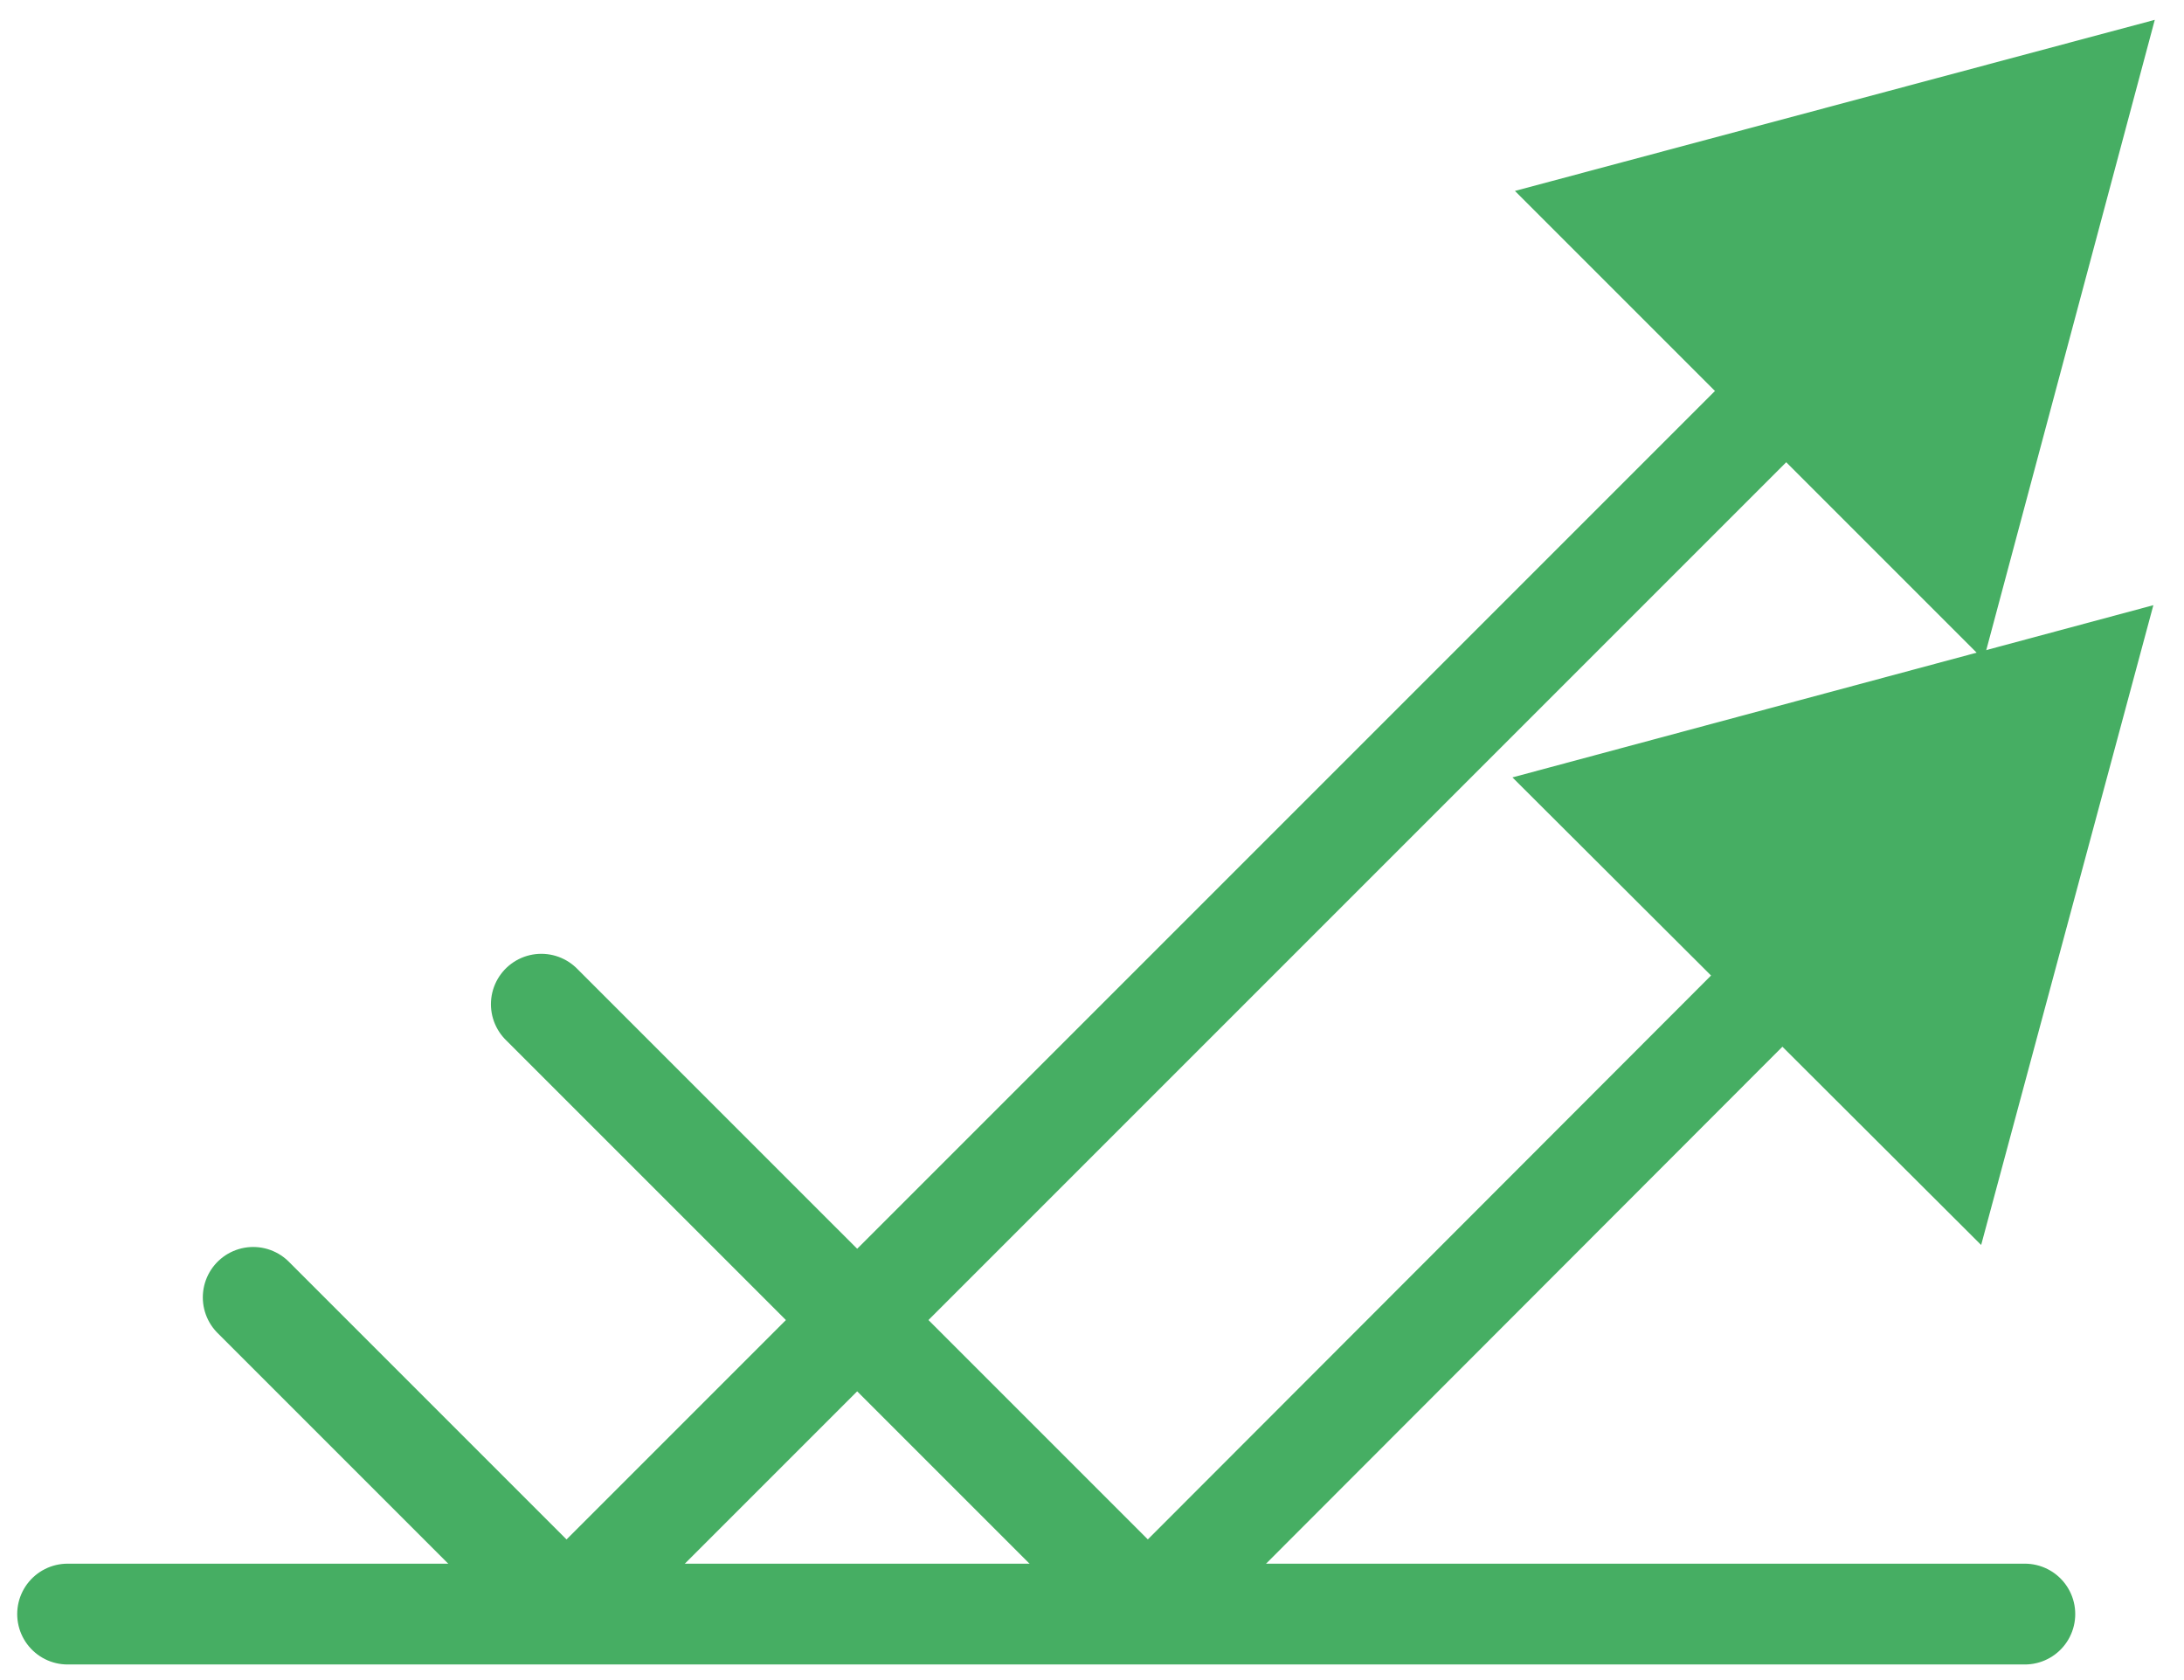 <svg xmlns="http://www.w3.org/2000/svg" width="65" height="50" viewBox="0 0 65 50" fill="none"><path d="M2.012 48.036H60.263" stroke="#46AE63" stroke-width="3" stroke-linecap="round" stroke-linejoin="round"></path><path d="M7.536 38.611L16.861 47.936L56.087 8.71" stroke="#46AE63" stroke-width="3" stroke-linecap="round" stroke-linejoin="round"></path><path d="M16.111 29.886L34.162 47.936L56.012 26.061" stroke="#46AE63" stroke-width="3" stroke-linecap="round" stroke-linejoin="round"></path><path d="M62.011 2.71L47.986 6.46L58.261 16.735L62.011 2.71Z" fill="#46AE63" stroke="#46AE63" stroke-width="3" stroke-miterlimit="10"></path><path d="M61.963 20.135L47.913 23.91L58.188 34.16L61.963 20.135Z" fill="#46AE63" stroke="#46AE63" stroke-width="3" stroke-miterlimit="10"></path></svg>